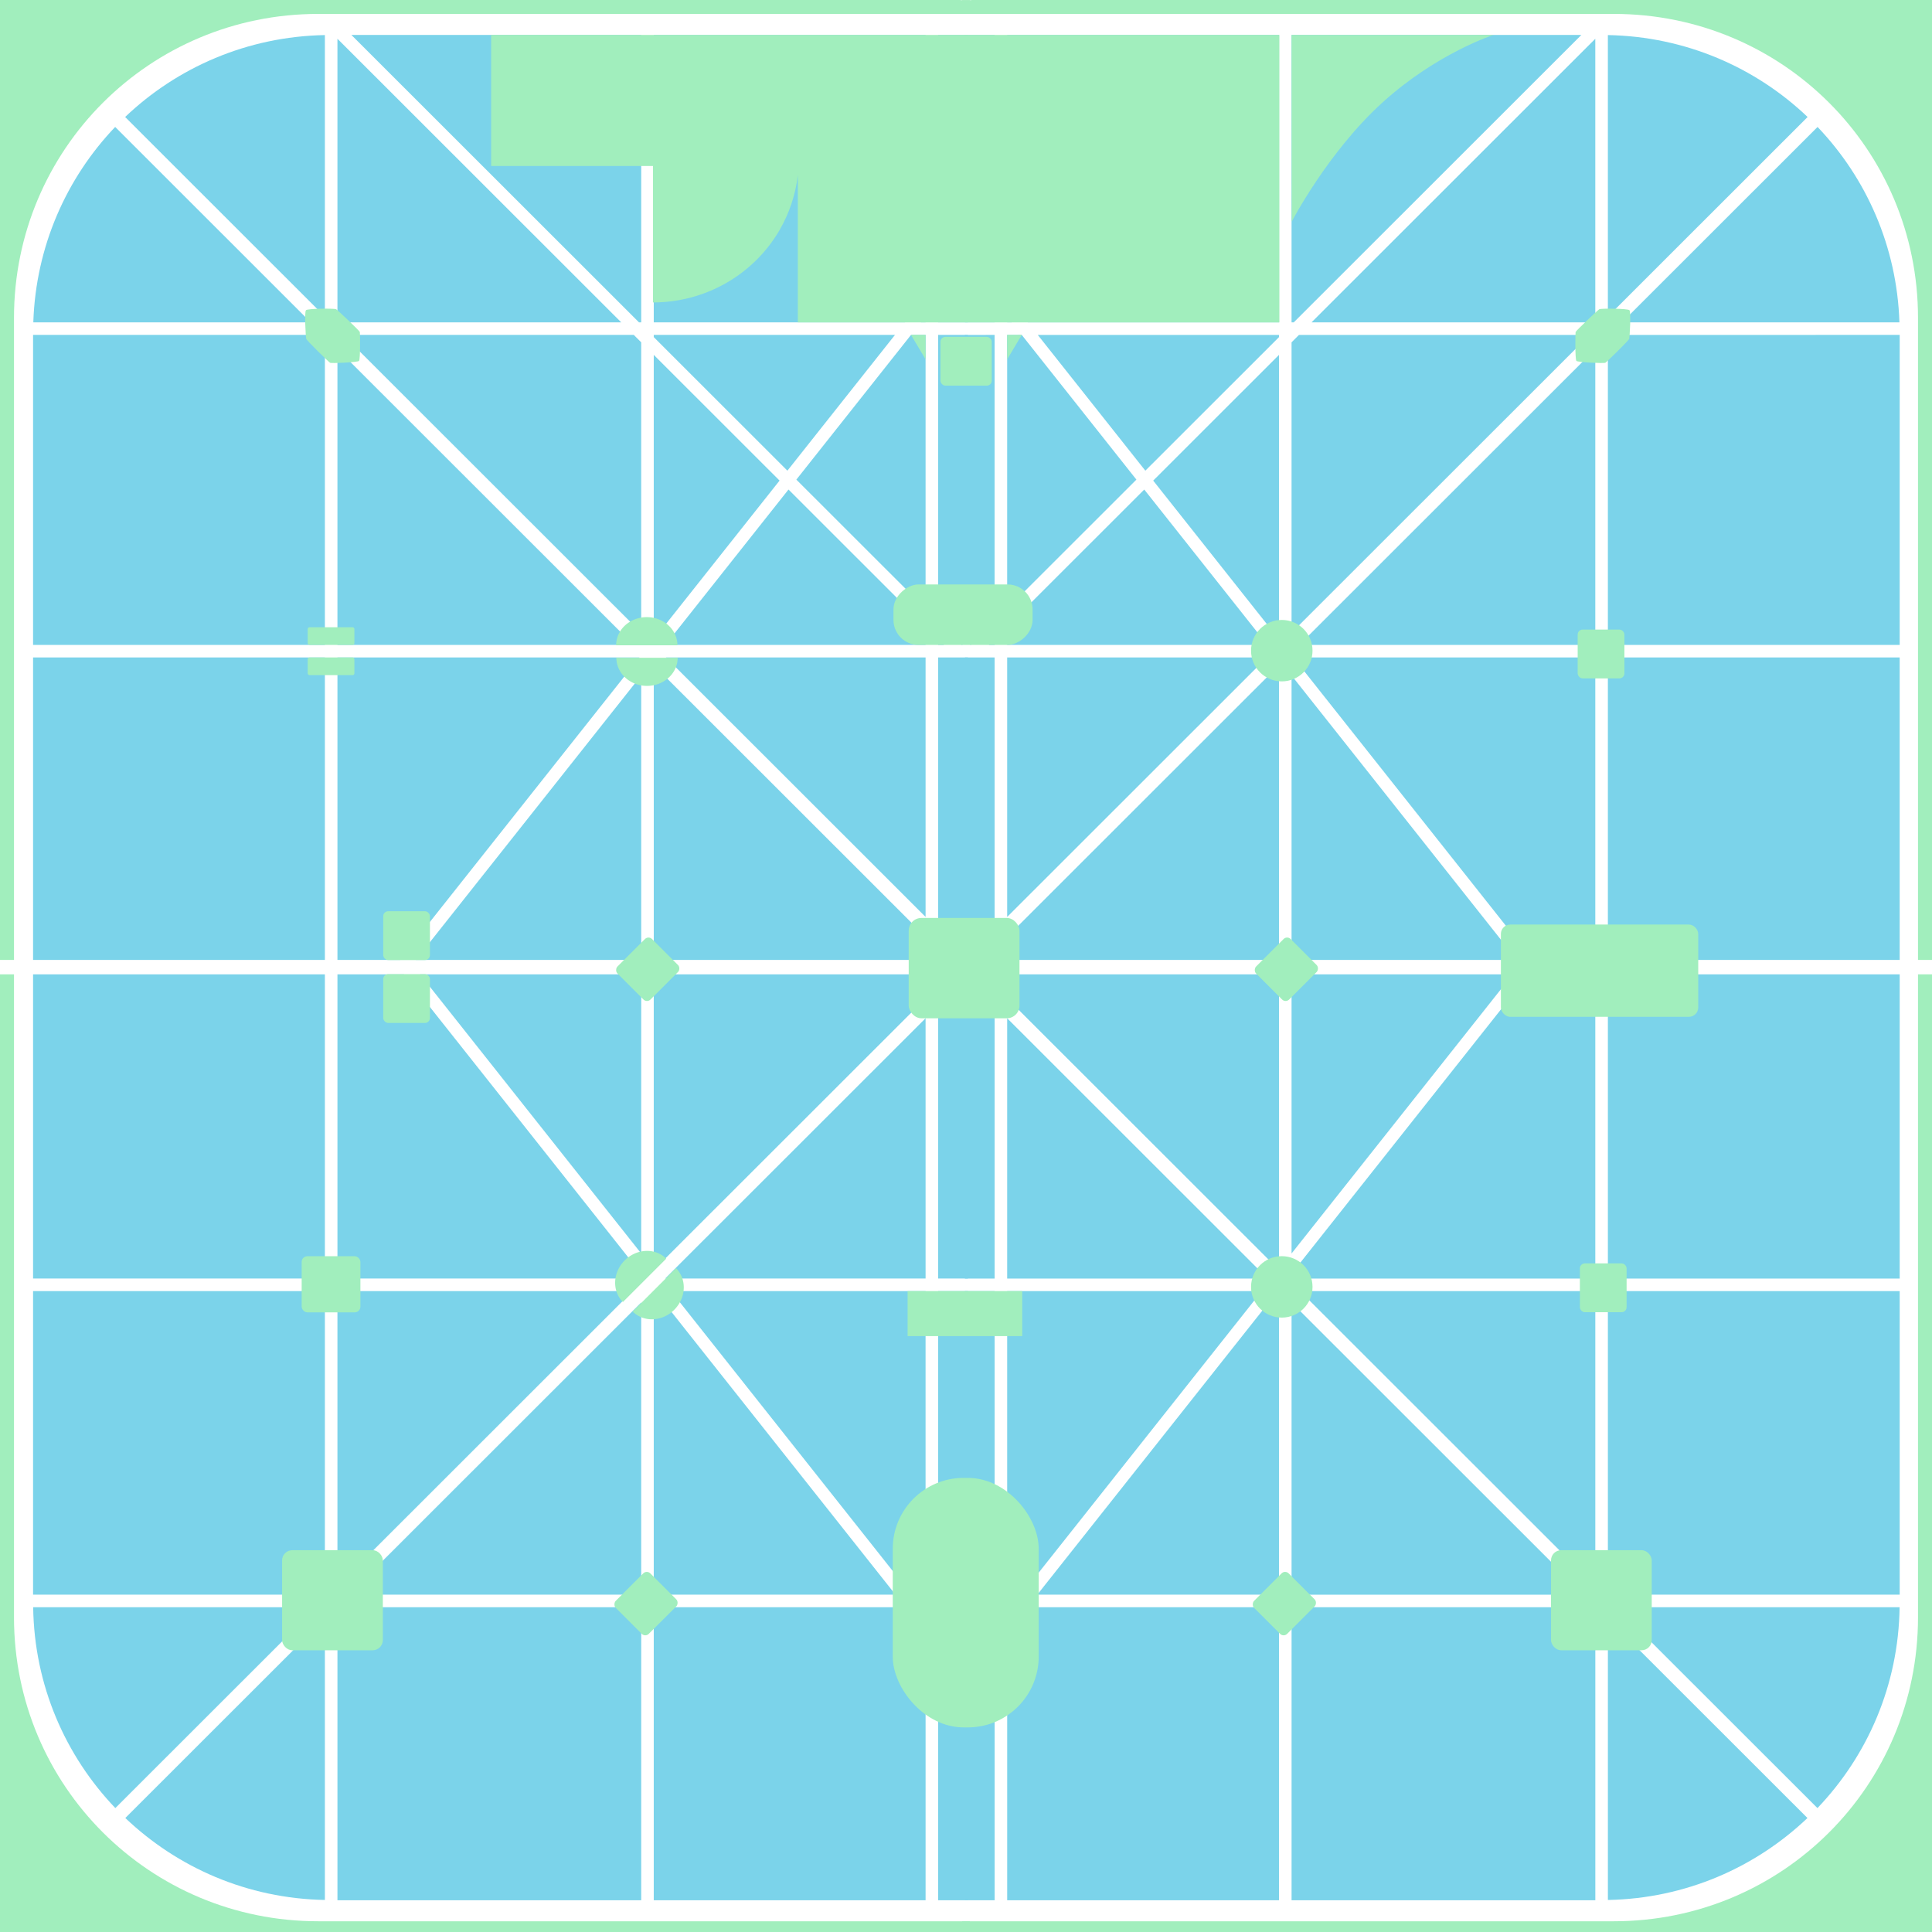 <?xml version="1.0" encoding="UTF-8" standalone="no"?>
<!-- Created with Inkscape (http://www.inkscape.org/) -->

<svg
   width="200mm"
   height="200mm"
   viewBox="0 0 200 200"
   version="1.1"
   id="svg1034"
   inkscape:version="1.1.2 (b8e25be833, 2022-02-05)"
   sodipodi:docname="mapa lp solo.svg"
   xmlns:inkscape="http://www.inkscape.org/namespaces/inkscape"
   xmlns:sodipodi="http://sodipodi.sourceforge.net/DTD/sodipodi-0.dtd"
   xmlns="http://www.w3.org/2000/svg"
   xmlns:svg="http://www.w3.org/2000/svg">
  <sodipodi:namedview
     id="namedview1036"
     pagecolor="#ffffff"
     bordercolor="#666666"
     borderopacity="1.0"
     inkscape:pageshadow="2"
     inkscape:pageopacity="0.0"
     inkscape:pagecheckerboard="0"
     inkscape:document-units="mm"
     showgrid="false"
     inkscape:zoom="1.0368618"
     inkscape:cx="334.18148"
     inkscape:cy="485.1177"
     inkscape:window-width="1920"
     inkscape:window-height="1009"
     inkscape:window-x="-8"
     inkscape:window-y="-8"
     inkscape:window-maximized="1"
     inkscape:current-layer="layer1"
     inkscape:snap-bbox="true"
     inkscape:bbox-paths="true"
     inkscape:bbox-nodes="true" />
  <defs
     id="defs1031" />
  <g
     inkscape:label="Capa 1"
     inkscape:groupmode="layer"
     id="layer1">
    <path
       id="rect1328"
       style="display:inline;fill:#7bd3ea;fill-opacity:1;stroke-width:0.01;stroke-linejoin:round"
       d="m 168.004,1.474 c 0.208,0.004 0.412,0.023 0.618,0.031 -0.206,-0.013 -0.412,-0.023 -0.618,-0.031 z M 99.886,3.616 V 33.369 h 3.076 v -2.246 l -1.939,-2.448 1.02,-0.807 0.919,1.161 V 3.616 Z m 4.376,0 V 30.67 l 2.138,2.699 h 26.001 V 3.616 Z m 29.439,0 V 33.369 h 0.23 l 29.772,-29.753 z m 32.745,0.015 V 32.775 l 20.677,-20.664 C 181.736,6.976 174.481,3.779 166.447,3.63 Z m -1.301,0.382 -29.376,29.357 h 29.376 z m 23.008,9.129 -20.241,20.228 h 28.716 c -0.254,-7.855 -3.43,-14.941 -8.475,-20.228 z m -83.892,19.623 v 0.605 h 0.479 z m -4.376,1.905 V 66.188 l 0.571,0.57 -0.003,0.002 h 0.068 l -0.003,-0.002 2.441,-2.44 V 34.669 Z m 4.376,0 V 63.019 L 117.64,49.649 105.772,34.669 Z m 3.168,0 11.136,14.055 13.835,-13.826 v -0.229 z m 27.04,0 -0.768,0.768 v 30.063 l 30.85,-30.831 z m 32.143,0 -0.166,0.166 v 31.925 H 196.656 V 34.669 Z m -1.467,1.466 -30.645,30.625 h 30.645 z m -32.745,0.602 -13.022,13.014 13.022,16.437 z m -13.948,13.939 -14.191,14.181 v 1.903 h 26.934 z m -15.491,15.481 -0.604,0.604 h 0.604 z m -3.076,1.903 v 30.916 l 0.158,0.158 2.917,-2.915 V 68.06 Z m 4.376,0 v 26.86 l 26.877,-26.86 z m 29.623,0 24.786,31.285 -0.029,0.023 h 6.504 v -31.308 z m 32.562,0 v 31.308 h 30.208 v -31.308 z m -34.046,0.799 -28.139,28.121 v 2.389 h 28.139 z m 1.301,1.064 v 29.446 h 23.329 z m -30.74,28.356 -1.887,1.885 1.887,1.885 v -1.185 h -0.016 v -1.497 h 0.016 z m 1.301,2.586 v 2.484 l 28.108,28.09 0.031,-0.039 V 100.865 Z m 29.439,0 v 28.894 l 22.892,-28.894 z m 24.551,0 -24.551,30.988 v 0.501 h 31.445 V 100.865 Z m 8.195,0 v 31.489 H 196.656 V 100.865 Z m -66.403,0.329 -0.158,0.158 v 31.002 h 3.076 v -28.245 z m 4.218,4.215 v 26.945 h 26.962 z m -4.376,28.245 v 31.424 h 3.076 v -31.424 z m 4.376,0 v 31.424 h 1.457 l 24.896,-31.424 z m 28.013,0 -24.896,31.424 h 25.022 v -31.425 z m 2.311,0 30.56,30.54 v -30.54 z m 31.861,0 v 31.424 h 30.208 v -31.424 z m -32.745,1.176 v 30.249 h 30.268 z m -33.815,31.548 v 30.335 h 3.076 v -26.059 l -0.919,1.161 -1.02,-0.807 1.939,-2.448 v -2.181 z m 4.376,0 v 0.54 l 0.428,-0.54 z m 2.087,0 -2.087,2.634 v 27.701 h 28.139 v -30.335 z m 27.353,0 v 30.335 h 31.445 v -0.102 -30.233 z m 33.63,0 20.808,20.794 c 5.172,-5.414 8.393,-12.707 8.505,-20.794 z m -0.885,1.176 v 29.057 h 8.2e-4 v 0.073 c 8.03,-0.149 15.27,-3.356 20.658,-8.485 z m 2.175,31.27 c -0.207,0.008 -0.411,0.027 -0.618,0.031 0.207,-0.008 0.413,-0.019 0.618,-0.031 z" />
    <path
       id="path16334"
       style="display:inline;fill:#7bd3ea;fill-opacity:1;stroke-width:0.01;stroke-linejoin:round"
       d="M 36.375,3.616 66.147,33.369 h 0.23 V 3.616 Z m 31.302,0 V 33.369 h 26.001 l 2.138,-2.699 V 3.616 Z m 29.439,0 V 29.029 l 0.919,-1.161 1.02,0.807 -1.939,2.448 v 2.246 h 3.076 V 3.616 Z M 33.631,3.63 C 25.598,3.779 18.342,6.976 12.954,12.111 l 20.677,20.664 z m 1.301,0.382 V 33.369 H 64.308 Z M 11.923,13.141 C 6.878,18.428 3.702,25.514 3.448,33.369 H 32.164 Z m 83.892,19.623 -0.479,0.605 h 0.479 z M 3.423,34.669 V 66.76 H 33.631 V 34.835 l -0.166,-0.166 z m 32.103,0 30.85,30.831 V 35.436 L 65.608,34.669 Z m 32.151,0 V 34.898 L 81.512,48.724 92.648,34.669 Z m 26.63,0 -11.869,14.981 13.378,13.369 V 34.669 Z m 2.81,0 v 29.65 l 2.441,2.44 -0.003,0.002 h 0.067 l -0.003,-0.002 0.571,-0.57 V 34.669 Z M 34.932,36.135 V 66.76 H 65.577 Z M 67.677,36.736 V 66.187 L 80.7,49.75 Z M 81.625,50.675 68.882,66.76 h 26.934 v -1.903 z m 15.491,15.481 v 0.604 h 0.604 z M 3.423,68.06 V 99.368 H 33.631 v -31.308 z m 31.509,0 v 31.308 h 6.504 l -0.029,-0.023 24.786,-31.285 z m 34.007,0 26.877,26.86 V 68.06 Z m 28.178,0 v 28.159 l 2.917,2.915 0.158,-0.158 V 68.06 Z m -29.439,0.799 v 30.509 h 28.139 v -2.389 z m -1.301,1.064 -23.329,29.446 h 23.329 z m 30.74,28.356 v 1.089 h 0.016 v 1.497 h -0.016 v 1.185 l 1.887,-1.885 z M 3.423,100.865 v 31.489 H 33.631 V 100.865 Z m 31.509,0 v 31.489 h 31.445 v -0.501 L 41.826,100.865 Z m 8.553,0 22.892,28.894 V 100.865 Z m 24.192,0 v 30.536 l 0.031,0.039 28.108,-28.09 v -2.484 z m 32.357,0.329 -2.917,2.915 v 28.245 h 3.076 v -31.002 z m -4.218,4.215 -26.962,26.945 h 26.962 z m -92.393,28.245 v 31.424 H 33.631 v -31.424 z m 31.509,0 v 30.54 l 30.56,-30.54 z m 32.745,0 v 31.424 h 25.022 l -24.896,-31.424 z m 1.785,0 24.896,31.424 h 1.457 v -31.425 z m 27.654,0 v 31.424 h 3.076 v -31.424 z m -30.74,1.176 -30.268,30.249 H 66.377 Z M 3.434,166.378 c 0.112,8.088 3.333,15.381 8.505,20.794 l 20.808,-20.794 z m 31.498,0 v 30.233 0.102 h 31.445 v -30.335 z m 32.745,0 v 30.335 h 28.139 v -27.701 l -2.087,-2.634 z m 27.711,0 0.428,0.54 v -0.54 z m 1.728,0 v 2.181 l 1.939,2.448 -1.02,0.807 -0.919,-1.161 v 26.059 h 3.076 V 166.378 Z M 33.631,167.554 12.972,188.199 c 5.388,5.129 12.628,8.335 20.658,8.485 v -0.073 h 8.17e-4 z" />
    <path
       id="path17423"
       style="display:inline;fill:#a1eebd;fill-opacity:1;stroke-width:0.01;stroke-linejoin:round"
       d="M 100.568,7.7655071e-5 V 0.018 H 99.605 V 1.441 h 67.461 c 17.443,0 31.485,14.033 31.485,31.465 V 99.368 H 200 V 0 Z M 198.551,100.865 v 66.558 c 0,17.431 -14.042,31.465 -31.485,31.465 H 99.605 v 1.345 h -2.668 v 0.095 h 5.728 v -0.095 H 200 v -99.368 z"
       sodipodi:nodetypes="ccccsscccccssccccccccc" />
    <path
       id="path18110"
       style="display:inline;fill:#a1eebd;fill-opacity:1;stroke-width:0.01;stroke-linejoin:round"
       d="M 99.432,7.7655071e-5 V 0.018 h 0.962 V 1.441 H 32.934 C 15.491,1.441 1.449,15.474 1.449,32.905 V 99.368 H 0 V 0 Z M 1.449,100.865 v 66.558 c 0,17.431 14.042,31.465 31.485,31.465 h 67.461 v 1.345 h 2.668 v 0.095 h -5.728 v -0.095 H 0 v -99.368 z"
       sodipodi:nodetypes="ccccsscccccssccccccccc" />
    <rect
       style="display:inline;fill:#a1eebd;fill-opacity:1;stroke-width:0.024;stroke-linejoin:round"
       id="rect7254"
       width="15.108"
       height="25.83"
       x="92.418"
       y="152.99"
       ry="7.337" />
    <ellipse
       style="display:inline;fill:#a1eebd;fill-opacity:1;stroke-width:0.057;stroke-linejoin:round"
       id="path7358"
       cx="132.69"
       cy="133.218"
       rx="3.182"
       ry="3.18" />
    <ellipse
       style="display:inline;fill:#a1eebd;fill-opacity:1;stroke-width:0.057;stroke-linejoin:round"
       id="circle7440"
       cx="132.69"
       cy="67.356"
       rx="3.182"
       ry="3.18" />
    <rect
       style="display:inline;fill:#a1eebd;fill-opacity:1;stroke-width:0.012;stroke-linejoin:round"
       id="rect7442"
       width="6.266"
       height="14.403"
       x="-66.765"
       y="92.491"
       ry="2.598"
       transform="rotate(-90)" />
    <path
       id="path7591"
       style="display:inline;fill:#a1eebd;fill-opacity:1;stroke-width:0.011;stroke-linejoin:round"
       inkscape:transform-center-x="0.010446194"
       inkscape:transform-center-y="0.016111068"
       d="m 163.192,37.364 c 0.15,0.143 2.845,0.275 3,0.185 0.155,-0.09 2.426,-2.305 2.468,-2.482 0.042,-0.177 0.2,-2.768 0.02,-2.954 -0.18,-0.186 -2.957,-0.197 -3.123,-0.101 -0.166,0.096 -2.421,2.235 -2.451,2.355 -0.03,0.12 -0.065,2.854 0.086,2.997 z"
       sodipodi:nodetypes="zzzzzzz" />
    <path
       id="path9315"
       style="display:inline;fill:#a1eebd;fill-opacity:1;stroke-width:0.011;stroke-linejoin:round"
       inkscape:transform-center-x="-0.010424669"
       inkscape:transform-center-y="0.016111068"
       d="m 37.164,37.364 c -0.15,0.143 -2.845,0.275 -3,0.185 -0.155,-0.09 -2.426,-2.305 -2.468,-2.482 -0.042,-0.177 -0.2,-2.768 -0.02,-2.954 0.18,-0.186 2.957,-0.197 3.123,-0.101 0.166,0.096 2.421,2.235 2.451,2.355 0.03,0.12 0.064,2.854 -0.086,2.997 z"
       sodipodi:nodetypes="zzzzzzz" />
    <rect
       style="display:inline;fill:#a1eebd;fill-opacity:1;stroke-width:0.02;stroke-linejoin:round"
       id="rect9419"
       width="11.865"
       height="4.66"
       x="93.956"
       y="133.653" />
    <path
       id="rect9423"
       style="display:inline;fill:#a1eebd;fill-opacity:1;stroke-width:0.021;stroke-linejoin:round"
       d="M 50.845,3.615 V 17.186 h 16.752 v 14.123 c 5.397,1.6e-5 10.384,-2.842 13.082,-7.454 1.024,-1.756 1.675,-3.7 1.913,-5.712 V 33.374 H 132.44 V 3.615 H 82.739 82.592 Z"
       sodipodi:nodetypes="cccccccccccc" />
    <rect
       style="display:inline;fill:#a1eebd;fill-opacity:1;stroke-width:0.018;stroke-linejoin:round"
       id="rect5518"
       width="11.467"
       height="10.386"
       x="94.069"
       y="95.026"
       ry="1.318" />
    <rect
       style="display:inline;fill:#a1eebd;fill-opacity:1;stroke-width:0.021;stroke-linejoin:round"
       id="rect5732"
       width="5.309"
       height="5.053"
       x="97.357"
       y="34.869"
       ry="0.513" />
    <path
       id="path6998"
       style="display:inline;fill:#a1eebd;fill-opacity:1;stroke-width:0.02;stroke-linejoin:round"
       inkscape:transform-center-x="-0.32713229"
       inkscape:transform-center-y="0.050012336"
       d="m 105.772,34.669 h -1.509 l -9e-5,2.53 z"
       sodipodi:nodetypes="cccc" />
    <rect
       style="display:inline;fill:#a1eebd;fill-opacity:1;stroke-width:0.02;stroke-linejoin:round"
       id="rect7080"
       width="4.836"
       height="5.053"
       x="163.321"
       y="65.174"
       ry="0.513" />
    <rect
       style="display:inline;fill:#a1eebd;fill-opacity:1;stroke-width:0.02;stroke-linejoin:round"
       id="rect7082"
       width="4.836"
       height="5.053"
       x="163.549"
       y="130.786"
       ry="0.513" />
    <rect
       style="display:inline;fill:#a1eebd;fill-opacity:1;stroke-width:0.02;stroke-linejoin:round"
       id="rect7084"
       width="4.836"
       height="5.053"
       x="39.671"
       y="100.842"
       ry="0.513" />
    <rect
       style="display:inline;fill:#a1eebd;fill-opacity:1;stroke-width:0.02;stroke-linejoin:round"
       id="rect7086"
       width="4.836"
       height="5.053"
       x="39.671"
       y="94.332"
       ry="0.513" />
    <rect
       style="display:inline;fill:#a1eebd;fill-opacity:1;stroke-width:0.024;stroke-linejoin:round"
       id="rect7088"
       width="6.08"
       height="5.81"
       x="31.229"
       y="130.044"
       ry="0.589" />
    <rect
       style="display:inline;fill:#a1eebd;fill-opacity:1;stroke-width:0.043;stroke-linejoin:round"
       id="rect7090"
       width="10.427"
       height="10.358"
       x="29.204"
       y="160.477"
       ry="1.051" />
    <rect
       style="display:inline;fill:#a1eebd;fill-opacity:1;stroke-width:0.043;stroke-linejoin:round"
       id="rect7092"
       width="10.427"
       height="10.358"
       x="160.561"
       y="160.477"
       ry="1.051" />
    <rect
       style="display:inline;fill:#a1eebd;fill-opacity:1;stroke-width:0.057;stroke-linejoin:round"
       id="rect7094"
       width="20.428"
       height="9.552"
       x="155.372"
       y="95.709"
       ry="0.969" />
    <rect
       style="display:inline;fill:#a1eebd;fill-opacity:1;stroke-width:0.012;stroke-linejoin:round"
       id="rect7096"
       width="4.836"
       height="1.831"
       x="31.852"
       y="64.933"
       ry="0.186" />
    <rect
       style="display:inline;fill:#a1eebd;fill-opacity:1;stroke-width:0.012;stroke-linejoin:round"
       id="rect7098"
       width="4.836"
       height="1.831"
       x="31.852"
       y="68.059"
       ry="0.186" />
    <rect
       style="display:inline;fill:#a1eebd;fill-opacity:1;stroke-width:0.02;stroke-linejoin:round"
       id="rect7100"
       width="4.834"
       height="5.054"
       x="209.013"
       y="20.845"
       ry="0.513"
       transform="matrix(0.707,0.707,-0.707,0.707,0,0)" />
    <rect
       style="display:inline;fill:#a1eebd;fill-opacity:1;stroke-width:0.02;stroke-linejoin:round"
       id="rect7102"
       width="4.834"
       height="5.054"
       x="162.279"
       y="67.579"
       ry="0.513"
       transform="matrix(0.707,0.707,-0.707,0.707,0,0)" />
    <rect
       style="display:inline;fill:#a1eebd;fill-opacity:1;stroke-width:0.02;stroke-linejoin:round"
       id="rect7104"
       width="4.834"
       height="5.054"
       x="162.719"
       y="-25.742"
       ry="0.513"
       transform="matrix(0.707,0.707,-0.707,0.707,0,0)" />
    <rect
       style="display:inline;fill:#a1eebd;fill-opacity:1;stroke-width:0.02;stroke-linejoin:round"
       id="rect7106"
       width="4.834"
       height="5.054"
       x="115.964"
       y="21.013"
       ry="0.513"
       transform="matrix(0.707,0.707,-0.707,0.707,0,0)" />
    <g
       id="g7220"
       transform="matrix(0,0.203,-0.203,0,144.822,-2.538)"
       style="display:inline;fill:#a1eebd;fill-opacity:1">
      <g
         id="g7224"
         style="fill:#a1eebd;fill-opacity:1">
        <path
           style="fill:#a1eebd;fill-opacity:1;stroke-width:0.378;stroke-linejoin:round"
           id="path7134"
           sodipodi:type="arc"
           sodipodi:cx="341.56274"
           sodipodi:cy="383.58398"
           sodipodi:rx="14.353708"
           sodipodi:ry="15.629594"
           sodipodi:start="1.5707963"
           sodipodi:end="4.712389"
           sodipodi:arc-type="slice"
           d="m 341.563,399.214 a 14.354,15.63 0 0 1 -12.431,-7.815 14.354,15.63 0 0 1 0,-15.63 14.354,15.63 0 0 1 12.431,-7.815 v 15.63 z" />
        <path
           style="fill:#a1eebd;fill-opacity:1;stroke-width:0.378;stroke-linejoin:round"
           id="path7216"
           sodipodi:type="arc"
           sodipodi:cx="-347.92267"
           sodipodi:cy="383.46729"
           sodipodi:rx="14.353708"
           sodipodi:ry="15.629594"
           sodipodi:start="1.5707963"
           sodipodi:end="4.712389"
           sodipodi:arc-type="slice"
           transform="scale(-1,1)"
           d="m -347.923,399.097 a 14.354,15.63 0 0 1 -12.431,-7.815 14.354,15.63 0 0 1 0,-15.63 14.354,15.63 0 0 1 12.431,-7.815 v 15.63 z" />
      </g>
      <g
         id="g7230"
         transform="rotate(-45,505.314,-8.342)"
         style="fill:#a1eebd;fill-opacity:1">
        <path
           style="fill:#a1eebd;fill-opacity:1;stroke-width:0.378;stroke-linejoin:round"
           id="path7226"
           sodipodi:type="arc"
           sodipodi:cx="340.58661"
           sodipodi:cy="382.78555"
           sodipodi:rx="14.353708"
           sodipodi:ry="15.629594"
           sodipodi:start="1.5707963"
           sodipodi:end="4.712389"
           sodipodi:arc-type="slice"
           d="m 340.587,398.415 a 14.354,15.63 0 0 1 -12.431,-7.815 14.354,15.63 0 0 1 0,-15.63 14.354,15.63 0 0 1 12.431,-7.815 v 15.63 z" />
        <path
           style="fill:#a1eebd;fill-opacity:1;stroke-width:0.378;stroke-linejoin:round"
           id="path7228"
           sodipodi:type="arc"
           sodipodi:cx="-347.55115"
           sodipodi:cy="382.70175"
           sodipodi:rx="14.353708"
           sodipodi:ry="15.629594"
           sodipodi:start="1.5707963"
           sodipodi:end="4.712389"
           sodipodi:arc-type="slice"
           transform="scale(-1,1)"
           d="m -347.551,398.331 a 14.354,15.63 0 0 1 -12.431,-7.815 14.354,15.63 0 0 1 0,-15.63 14.354,15.63 0 0 1 12.431,-7.815 v 15.63 z" />
      </g>
    </g>
    <path
       id="path9505"
       style="display:inline;fill:#a1eebd;fill-opacity:1;stroke-width:0.139;stroke-linejoin:round"
       inkscape:transform-center-x="-2.2434016"
       inkscape:transform-center-y="0.34298837"
       d="m 133.702,3.616 0.017,19.329 c 0,0 3.742,-7.211 9.397,-12.337 5.655,-5.125 11.489,-6.992 11.489,-6.992 0,0 -14.074,0.031 -20.903,-4.141e-4 z"
       sodipodi:nodetypes="cczcc" />
    <path
       id="path17357"
       style="display:inline;fill:#a1eebd;fill-opacity:1;stroke-width:0.02;stroke-linejoin:round"
       inkscape:transform-center-x="0.32712905"
       inkscape:transform-center-y="0.050012336"
       d="m 94.307,34.669 h 1.509 l 9.1e-5,2.53 z"
       sodipodi:nodetypes="cccc" />
  </g>
</svg>
